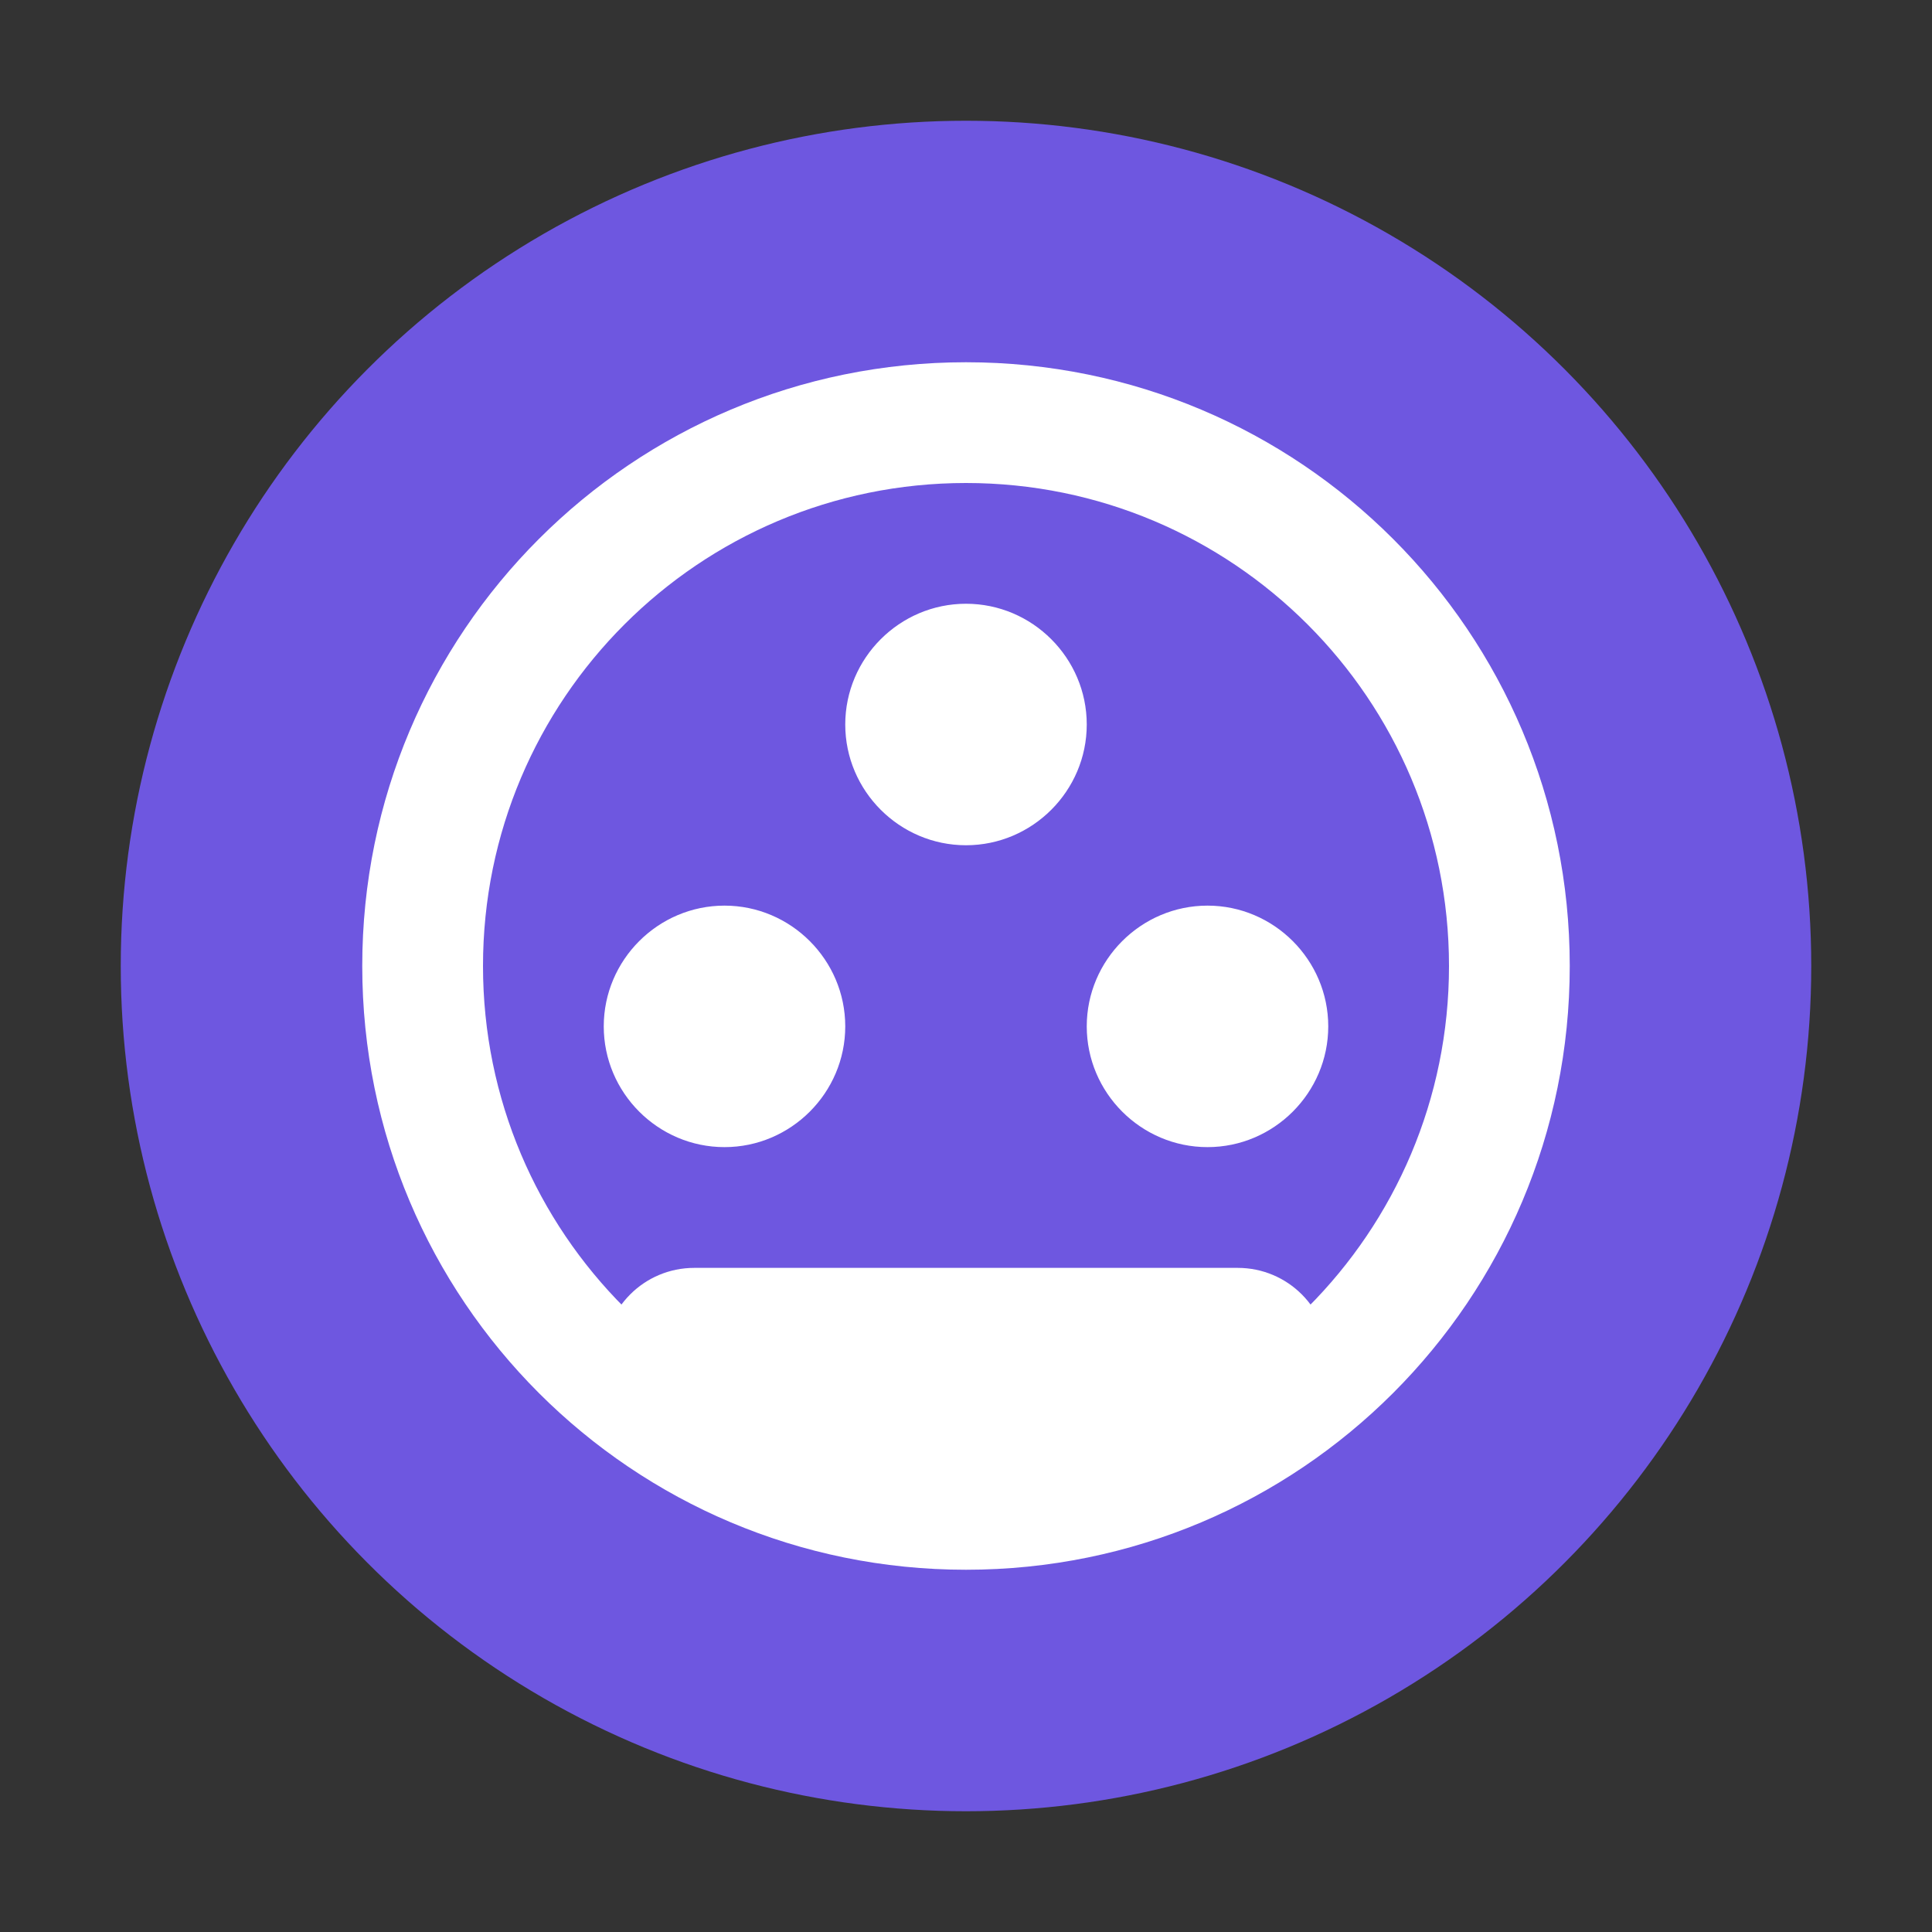 <?xml version="1.0" encoding="UTF-8" standalone="no"?>
<svg width="32" height="32" viewBox="0 0 32 32" fill="none" xmlns="http://www.w3.org/2000/svg">
  <rect x="0" y="0" width="32" height="32" fill="#333333" stroke="none"/>
  <circle cx="16" cy="16" r="14" fill="#6E57E0"/>
  <path d="M16 6C10.47 6 6 10.47 6 16C6 21.53 10.47 26 16 26C21.53 26 26 21.53 26 16C26 10.47 21.53 6 16 6ZM16 8C20.42 8 24 11.58 24 16C24 20.42 20.42 24 16 24C11.58 24 8 20.42 8 16C8 11.58 11.58 8 16 8ZM16 10C14.9 10 14 10.9 14 12C14 13.1 14.9 14 16 14C17.1 14 18 13.1 18 12C18 10.9 17.1 10 16 10ZM12 15C10.9 15 10 15.9 10 17C10 18.1 10.9 19 12 19C13.1 19 14 18.1 14 17C14 15.9 13.1 15 12 15ZM20 15C18.9 15 18 15.9 18 17C18 18.1 18.9 19 20 19C21.1 19 22 18.1 22 17C22 15.9 21.1 15 20 15ZM11.5 21C10.67 21 10 21.67 10 22.5C10 23.33 10.67 24 11.5 24H20.5C21.33 24 22 23.33 22 22.5C22 21.67 21.33 21 20.5 21H11.5Z" fill="white"/>
</svg>
